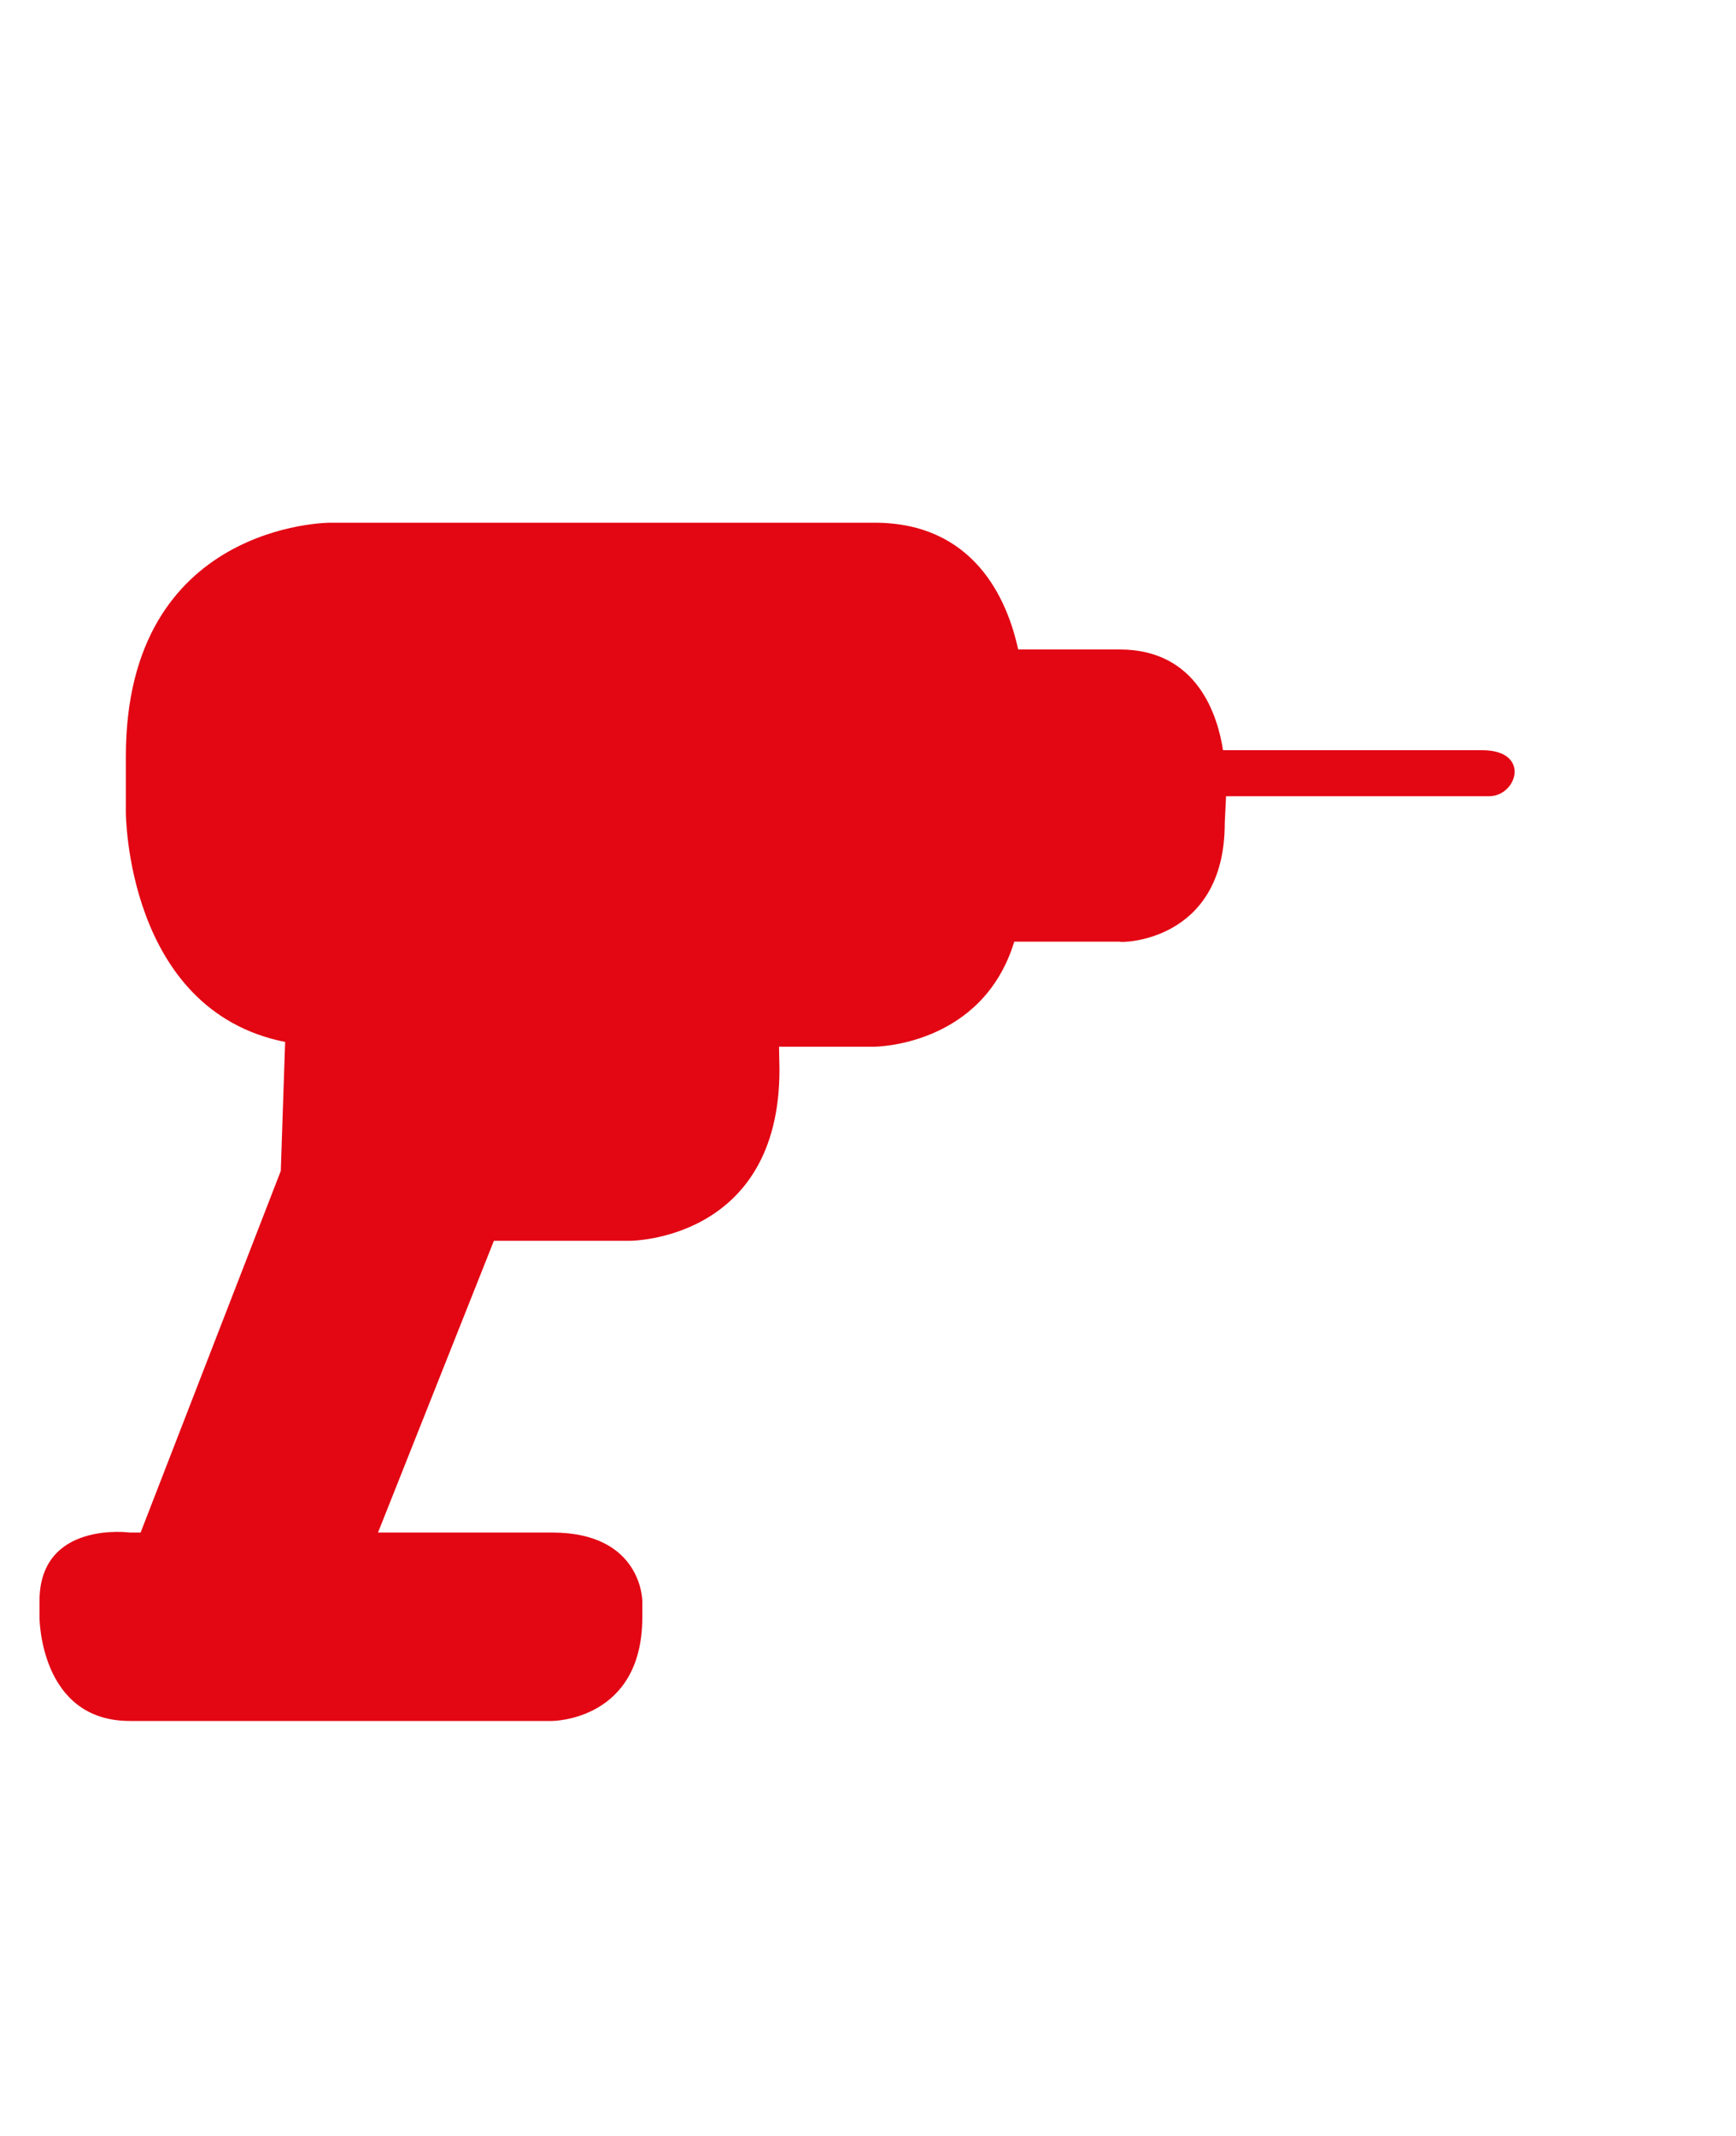 <?xml version="1.0" encoding="utf-8"?>
<!-- Generator: Adobe Illustrator 28.1.0, SVG Export Plug-In . SVG Version: 6.00 Build 0)  -->
<svg version="1.1" id="Layer_1" xmlns="http://www.w3.org/2000/svg" xmlns:xlink="http://www.w3.org/1999/xlink" x="0px" y="0px"
	 width="400px" height="492px" viewBox="0 0 400 492" style="enable-background:new 0 0 400 492;" xml:space="preserve">
<style type="text/css">
	.st0{fill:#E30613;}
</style>
<path class="st0" d="M282.5,183.4c0,0,54,0,60.6,0c6.5,0,9.7-10.6-1.6-10.6c-10.9,0-56.5,0-59.7,0c-1.2-7.8-5.8-23.2-23.8-23.2
	h-23.4c-2.5-11.6-10.2-29.2-33.1-29.2H76c0,0-47,0-47,53.8v12.9c0,0,0,45.6,36.7,52.9l-1,29.7L32.4,353h-2.5c0,0-20.8-2.8-20.8,15.8
	v3.7c0,0,0,23.9,20.8,23.9h97.3c0,0,20.8,0,20.8-23.9v-3.7c0,0,0-15.8-20.8-15.8H87.1l26.7-67.2h31.4c0,0,34.4,0,34.4-39.4l-0.1-5.3
	h21.9c0,0,24.9,0,32.3-24.2H258c0,0.3,24.2,0.3,24.2-27.3"/>
</svg>
